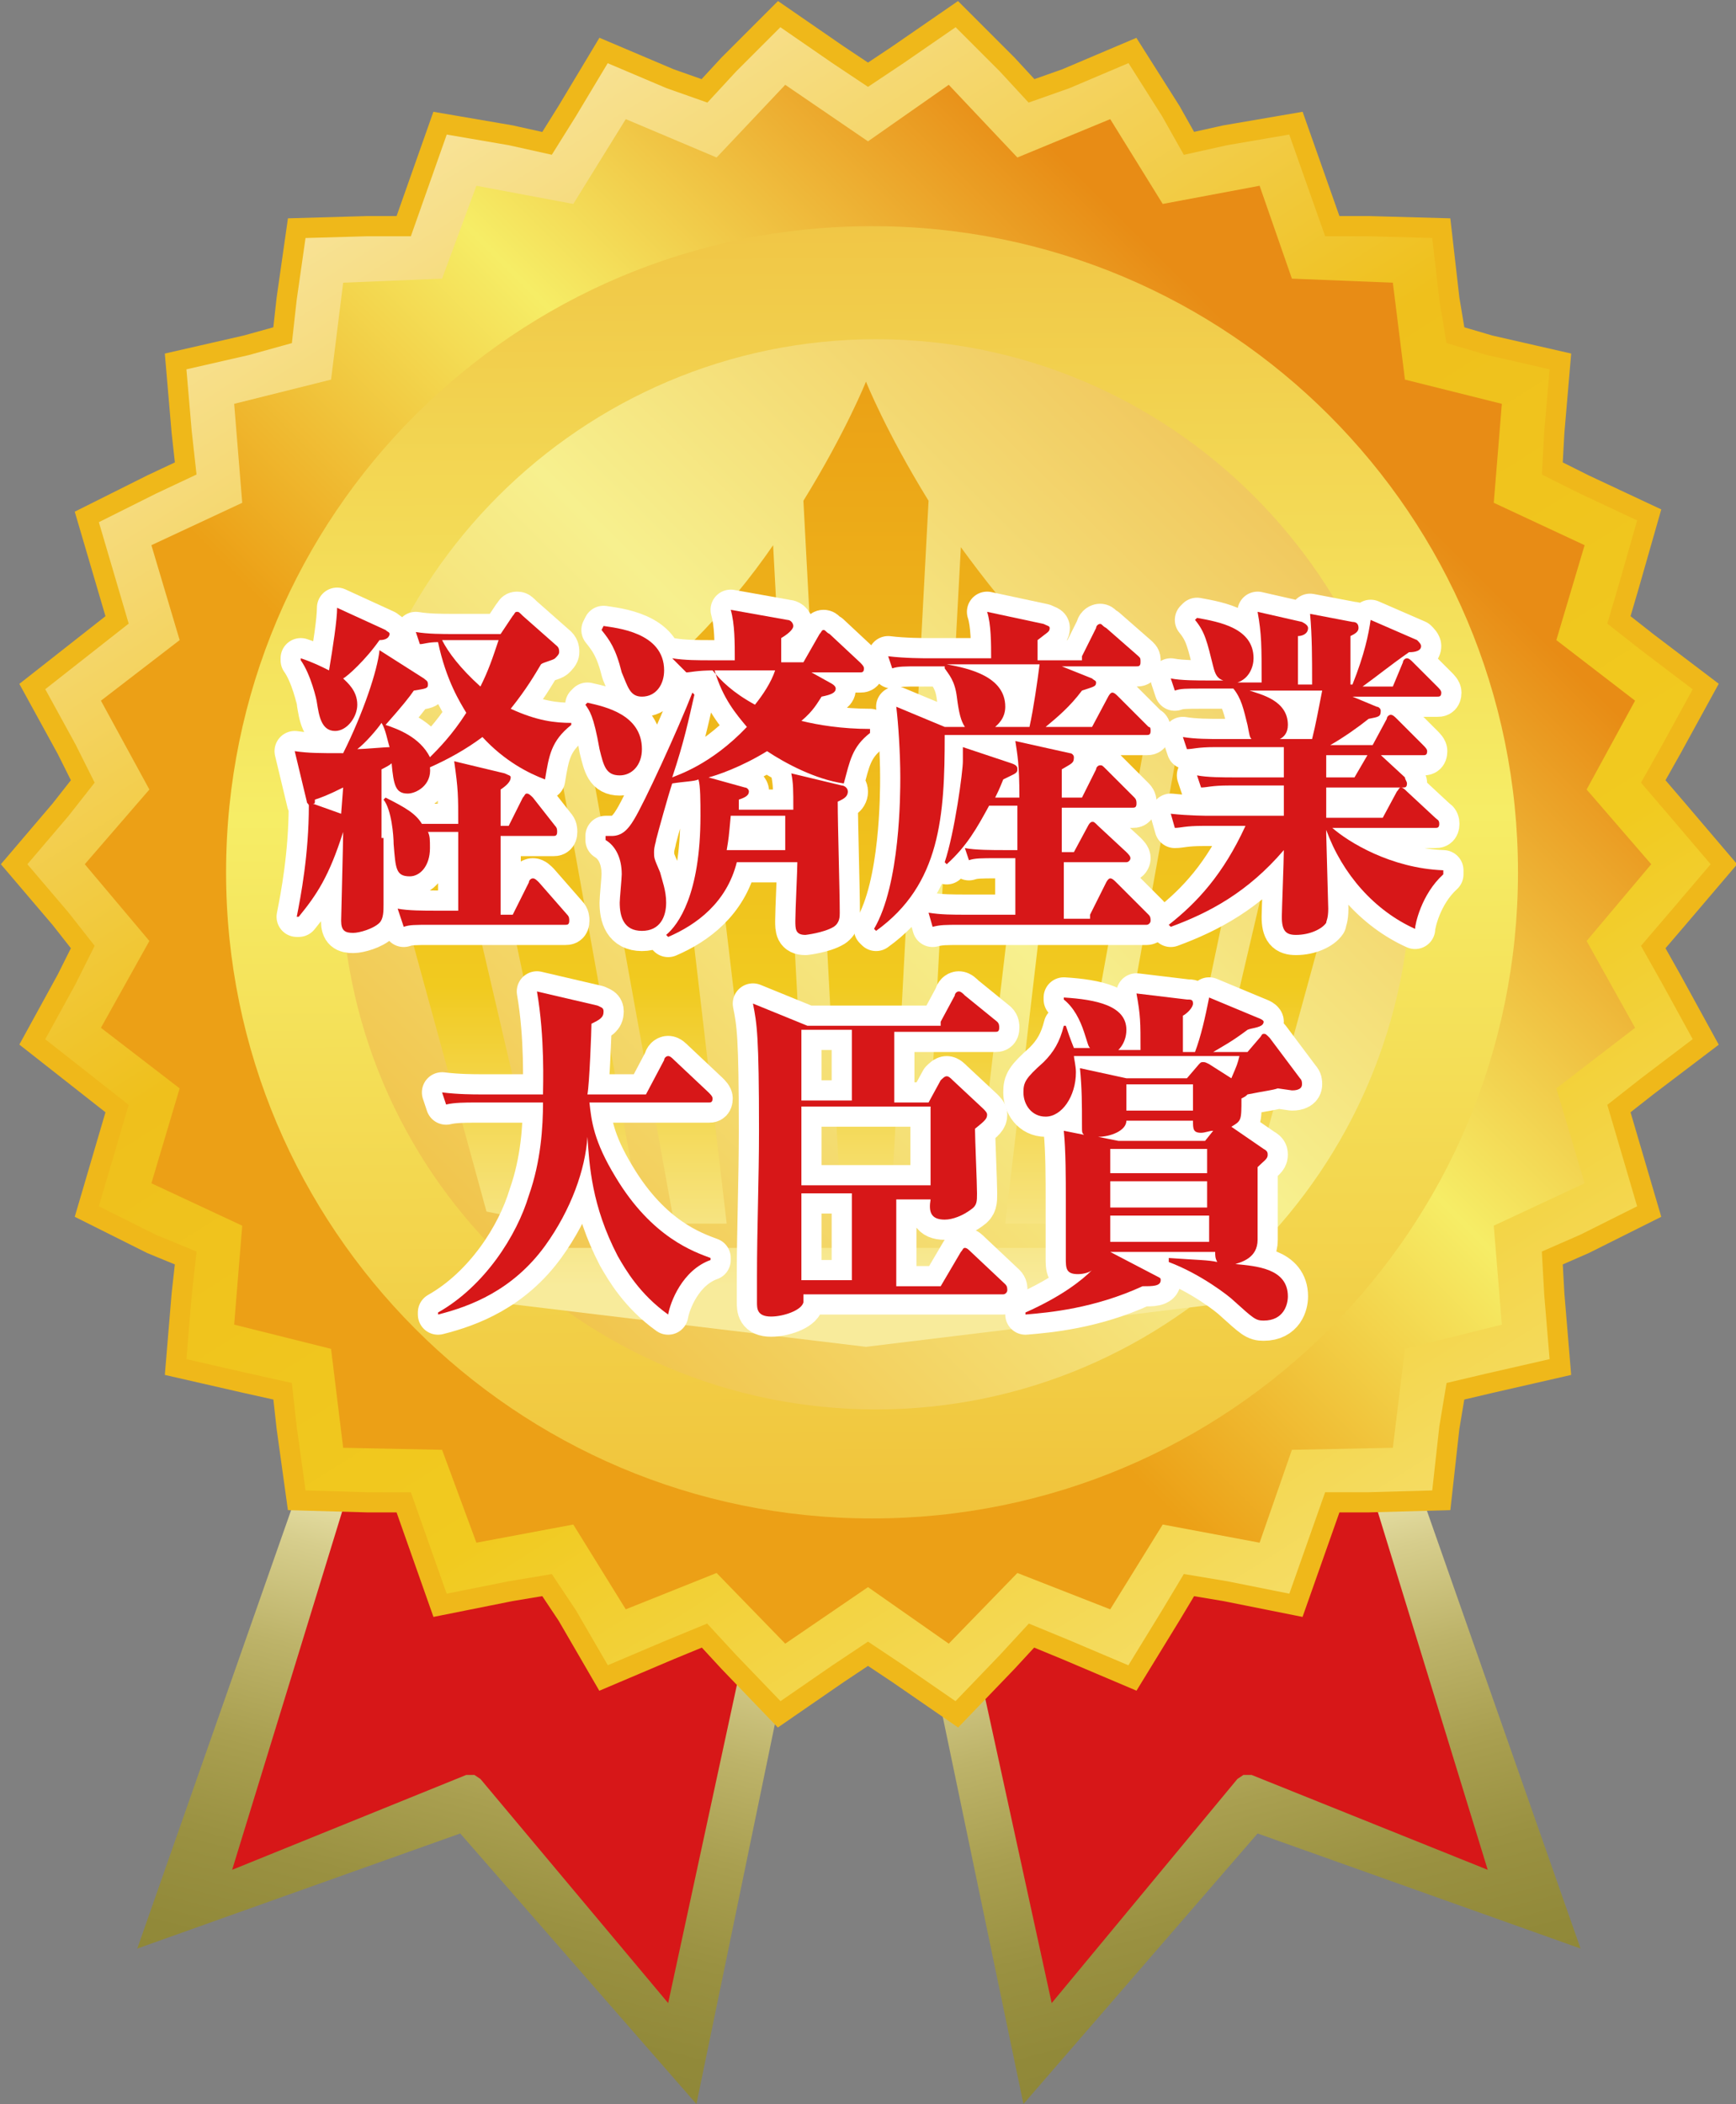 <?xml version="1.0" encoding="utf-8"?>
<!-- Generator: Adobe Illustrator 27.9.1, SVG Export Plug-In . SVG Version: 6.00 Build 0)  -->
<svg version="1.1" id="レイヤー_1" xmlns="http://www.w3.org/2000/svg" xmlns:xlink="http://www.w3.org/1999/xlink" x="0px"
	 y="0px" viewBox="0 0 86 104.2" style="enable-background:new 0 0 86 104.2;" xml:space="preserve">
<rect x="0" y="0" width="86" height="104.2" fill="#808080" stroke="none"/>
<style type="text/css">
	.st0{fill:url(#SVGID_1_);}
	.st1{fill:url(#SVGID_00000059303800343898179820000008665517252800395685_);}
	.st2{fill:url(#SVGID_00000093878873605063792240000001868074271569937551_);}
	.st3{fill:url(#SVGID_00000120528594156992945660000011105018165205825704_);}
	.st4{fill:url(#SVGID_00000098223053435462401050000007002690451166688140_);stroke:#EFB81A;stroke-miterlimit:10;}
	.st5{fill:url(#SVGID_00000009590774122923951770000017155811658053678753_);}
	.st6{fill:url(#SVGID_00000021082309371496472740000004193424614569731983_);}
	.st7{fill:url(#SVGID_00000003784973311318330100000004973488890075367815_);}
	.st8{fill:url(#SVGID_00000004522544862339520040000014402441053367692214_);}
	.st9{fill:none;stroke:#FFFFFF;stroke-width:2;stroke-linecap:round;stroke-linejoin:round;}
	.st10{fill:#FFFFFF;}
	.st11{fill:#D71718;}
</style>
<linearGradient id="SVGID_1_" gradientUnits="userSpaceOnUse" x1="-377.767" y1="641.768" x2="-376.57" y2="641.768" gradientTransform="matrix(-17.676 67.669 67.669 17.676 -50067.539 14253.216)">
	<stop  offset="0.487" style="stop-color:#FBF6C4"/>
	<stop  offset="0.494" style="stop-color:#F7F2BE"/>
	<stop  offset="0.556" style="stop-color:#D7CE8D"/>
	<stop  offset="0.617" style="stop-color:#BDB369"/>
	<stop  offset="0.678" style="stop-color:#A99F50"/>
	<stop  offset="0.738" style="stop-color:#9A9141"/>
	<stop  offset="0.796" style="stop-color:#918939"/>
	<stop  offset="0.851" style="stop-color:#8E8637"/>
</linearGradient>
<polygon class="st0" points="34.5,104.2 22.8,90.8 6.8,96.5 25.3,43.8 45.8,49.5 "/>
<linearGradient id="SVGID_00000081608097968524919790000012416765577727815070_" gradientUnits="userSpaceOnUse" x1="-379.438" y1="652.811" x2="-378.345" y2="652.811" gradientTransform="matrix(19.053 -56.924 -56.924 -19.053 44411.027 -9062.318)">
	<stop  offset="0.377" style="stop-color:#D71718"/>
	<stop  offset="0.409" style="stop-color:#CC1819"/>
	<stop  offset="0.531" style="stop-color:#A3171A"/>
	<stop  offset="0.653" style="stop-color:#841317"/>
	<stop  offset="0.773" style="stop-color:#6E1014"/>
	<stop  offset="0.89" style="stop-color:#610E12"/>
	<stop  offset="1" style="stop-color:#5D0D11"/>
</linearGradient>
<polygon style="fill:url(#SVGID_00000081608097968524919790000012416765577727815070_);" points="11.5,92.6 25.2,48 43.3,52 
	33.1,99.2 23.8,88.1 23.5,87.9 23.1,87.9 "/>
<linearGradient id="SVGID_00000132810591805933290000000009318980487819153849_" gradientUnits="userSpaceOnUse" x1="-377.477" y1="640.657" x2="-376.28" y2="640.657" gradientTransform="matrix(17.676 67.669 -67.669 17.676 50072.398 14253.216)">
	<stop  offset="0.487" style="stop-color:#FBF6C4"/>
	<stop  offset="0.494" style="stop-color:#F7F2BE"/>
	<stop  offset="0.556" style="stop-color:#D7CE8D"/>
	<stop  offset="0.617" style="stop-color:#BDB369"/>
	<stop  offset="0.678" style="stop-color:#A99F50"/>
	<stop  offset="0.738" style="stop-color:#9A9141"/>
	<stop  offset="0.796" style="stop-color:#918939"/>
	<stop  offset="0.851" style="stop-color:#8E8637"/>
</linearGradient>
<polygon style="fill:url(#SVGID_00000132810591805933290000000009318980487819153849_);" points="50.7,104.2 62.3,90.8 78.3,96.5 
	59.8,43.8 39.3,49.5 "/>
<linearGradient id="SVGID_00000159452495762667849740000006028586203897691802_" gradientUnits="userSpaceOnUse" x1="-379.863" y1="654.079" x2="-378.769" y2="654.079" gradientTransform="matrix(-19.053 -56.924 56.924 -19.053 -44406.164 -9062.318)">
	<stop  offset="0.377" style="stop-color:#D71718"/>
	<stop  offset="0.409" style="stop-color:#CC1819"/>
	<stop  offset="0.531" style="stop-color:#A3171A"/>
	<stop  offset="0.653" style="stop-color:#841317"/>
	<stop  offset="0.773" style="stop-color:#6E1014"/>
	<stop  offset="0.89" style="stop-color:#610E12"/>
	<stop  offset="1" style="stop-color:#5D0D11"/>
</linearGradient>
<polygon style="fill:url(#SVGID_00000159452495762667849740000006028586203897691802_);" points="73.7,92.6 60,48 41.8,52 
	52.1,99.2 61.3,88.1 61.6,87.9 62,87.9 "/>
<linearGradient id="SVGID_00000091009095985314956950000005861275199572957571_" gradientUnits="userSpaceOnUse" x1="-380.735" y1="644.123" x2="-379.343" y2="644.123" gradientTransform="matrix(52.25 85.092 85.092 -52.25 -34909.457 66037.156)">
	<stop  offset="6.699517e-02" style="stop-color:#FDF6DC"/>
	<stop  offset="0.432" style="stop-color:#EFC01C"/>
	<stop  offset="0.626" style="stop-color:#F1CA1F"/>
	<stop  offset="0.937" style="stop-color:#F8EB9B"/>
</linearGradient>
<polygon style="fill:url(#SVGID_00000091009095985314956950000005861275199572957571_);stroke:#EFB81A;stroke-miterlimit:10;" points="
	47.4,84.9 44.5,82.9 43,81.9 41.5,82.9 38.6,84.9 36.1,82.3 34.9,81 33.2,81.7 29.9,83.1 28.1,80 27.1,78.5 25.3,78.8 21.8,79.5 
	20.6,76.1 20,74.4 18.2,74.4 14.7,74.3 14.2,70.7 14,68.9 12.2,68.5 8.7,67.7 9,64.1 9.2,62.3 7.5,61.6 4.3,60 5.3,56.6 5.8,54.9 
	4.4,53.8 1.6,51.6 3.3,48.5 4.1,46.9 3,45.5 0.7,42.8 3,40.1 4.1,38.7 3.3,37.1 1.6,34 4.4,31.8 5.8,30.7 5.3,29 4.3,25.6 7.5,24 
	9.2,23.2 9,21.4 8.7,17.9 12.2,17.1 14,16.6 14.2,14.8 14.7,11.3 18.2,11.2 20,11.2 20.6,9.5 21.8,6.1 25.3,6.7 27.1,7.1 28.1,5.5 
	29.9,2.5 33.2,3.9 34.9,4.5 36.1,3.2 38.6,0.7 41.5,2.7 43,3.7 44.5,2.7 47.4,0.7 49.9,3.2 51.1,4.5 52.8,3.9 56.1,2.5 58,5.5 
	58.9,7.1 60.7,6.7 64.2,6.1 65.4,9.5 66,11.2 67.8,11.2 71.4,11.3 71.8,14.8 72.1,16.6 73.8,17.1 77.3,17.9 77,21.4 76.9,23.2 
	78.5,24 81.7,25.5 80.7,29 80.2,30.7 81.6,31.8 84.5,34 82.8,37.1 81.9,38.7 83.1,40.1 85.4,42.8 83.1,45.5 81.9,46.9 82.8,48.5 
	84.5,51.6 81.6,53.8 80.2,54.9 80.7,56.6 81.7,60 78.5,61.6 76.9,62.3 77,64.1 77.3,67.7 73.8,68.5 72.1,68.9 71.8,70.7 71.4,74.3 
	67.8,74.4 66,74.4 65.4,76.1 64.2,79.5 60.7,78.8 58.9,78.5 58,80 56.1,83.1 52.8,81.7 51.1,81 49.9,82.3 "/>
<linearGradient id="SVGID_00000073708481345237228280000016123485684998279329_" gradientUnits="userSpaceOnUse" x1="34.466" y1="51.337" x2="65.309" y2="20.493">
	<stop  offset="6.577064e-08" style="stop-color:#ECA016"/>
	<stop  offset="0.467" style="stop-color:#F6ED66"/>
	<stop  offset="1" style="stop-color:#E88C15"/>
</linearGradient>
<polygon style="fill:url(#SVGID_00000073708481345237228280000016123485684998279329_);" points="81.8,42.8 78.6,46.6 81,50.9 
	77.1,53.9 78.5,58.6 74,60.7 74.4,65.6 69.6,66.8 69,71.7 64,71.8 62.4,76.4 57.6,75.5 55,79.7 50.4,77.9 47,81.4 43,78.6 
	38.9,81.4 35.5,77.9 31,79.7 28.4,75.5 23.6,76.4 21.9,71.8 17,71.7 16.4,66.8 11.6,65.6 12,60.7 7.5,58.6 8.9,53.9 5,50.9 
	7.4,46.6 4.2,42.8 7.4,39.1 5,34.7 8.9,31.7 7.5,27 12,24.9 11.6,20 16.4,18.8 17,14 21.9,13.8 23.6,9.2 28.4,10.1 31,5.9 35.5,7.8 
	38.9,4.2 43,7 47,4.2 50.4,7.8 55,5.9 57.6,10.1 62.4,9.2 64,13.8 69,14 69.6,18.8 74.4,20 74,24.9 78.5,27 77.1,31.7 81,34.7 
	78.6,39.1 "/>
<linearGradient id="SVGID_00000131338205749983588940000001012730855571515780_" gradientUnits="userSpaceOnUse" x1="-379.731" y1="643.833" x2="-380.897" y2="644.621" gradientTransform="matrix(55.219 81.781 81.781 -55.219 -31641.316 66711.758)">
	<stop  offset="6.577064e-08" style="stop-color:#ECA016"/>
	<stop  offset="0.467" style="stop-color:#F6ED66"/>
	<stop  offset="1" style="stop-color:#E88C15"/>
</linearGradient>
<path style="fill:url(#SVGID_00000131338205749983588940000001012730855571515780_);" d="M11.2,43.2c0-17.7,14.3-32,32-32
	c17.7,0,32,14.3,32,32c0,17.7-14.3,32-32,32C25.5,75.2,11.2,60.8,11.2,43.2z"/>
<linearGradient id="SVGID_00000045613208909431673230000000718880348997447338_" gradientUnits="userSpaceOnUse" x1="-380.149" y1="643.675" x2="-380.371" y2="644.821" gradientTransform="matrix(55.219 81.781 81.781 -55.219 -31641.316 66711.758)">
	<stop  offset="6.577064e-08" style="stop-color:#ECA016"/>
	<stop  offset="0.467" style="stop-color:#F7F08E"/>
	<stop  offset="1" style="stop-color:#E88C15"/>
</linearGradient>
<path style="fill:url(#SVGID_00000045613208909431673230000000718880348997447338_);" d="M16.9,43.3c0-14.6,11.9-26.5,26.5-26.5
	c14.6,0,26.5,11.9,26.5,26.5c0,14.6-11.9,26.5-26.5,26.5C28.8,69.8,16.9,58,16.9,43.3z"/>
<linearGradient id="SVGID_00000078728085102339283910000000494114094221647510_" gradientUnits="userSpaceOnUse" x1="42.928" y1="18.889" x2="42.928" y2="66.684">
	<stop  offset="0" style="stop-color:#EBA116"/>
	<stop  offset="0.626" style="stop-color:#F1CA1F"/>
	<stop  offset="0.937" style="stop-color:#F8EB9B"/>
</linearGradient>
<path style="fill:url(#SVGID_00000078728085102339283910000000494114094221647510_);" d="M48.2,60.6l3.4-28.7
	c-1.6-1.6-2.9-3.3-4-4.8l-1.8,33.5H48.2z M42.9,60.6h1.2L46,24.8c-2.1-3.4-3.1-5.9-3.1-5.9s-1,2.5-3.1,5.9l1.9,35.8H42.9z
	 M52.4,60.6l4.4-24.3c-1.4-0.9-2.6-2-3.8-3l-3.2,27.3H52.4z M57.4,60.6l4.5-21.4c-1.3-0.6-2.5-1.2-3.6-1.9l-4.2,23.3H57.4z
	 M27.1,60.6L22.3,40c0,0-1.5-0.4-4.2-1.9l6,21.9L27.1,60.6z M40.1,60.6L38.3,27c-1.1,1.6-2.4,3.2-4,4.8l3.4,28.7H40.1z M61.7,60
	l6-21.9c-2.7,1.5-4.2,1.9-4.2,1.9l-4.8,20.5L61.7,60z M31.8,60.6l-4.2-23.3c-1.1,0.7-2.4,1.3-3.6,1.9l4.5,21.4H31.8z M36,60.6
	l-3.2-27.3c-1.2,1.1-2.4,2.1-3.8,3l4.4,24.3H36z M24.6,64.5l18.3,2.2L61,64.5l0.7-2.7H24.1L24.6,64.5z"/>
<g>
	<g>
		<path class="st9" d="M19,41.5c0,0.5,0,2.8,0,3.3c0,0.3,0,0.7-0.2,0.9c-0.3,0.3-1,0.5-1.3,0.5c-0.4,0-0.6-0.1-0.6-0.6
			c0-0.2,0.1-3.9,0.1-4.4c-0.7,2.2-1.3,3.1-2.2,4.2l-0.1,0c0.2-1,0.6-3.1,0.6-5.5c0-0.1-0.1-0.1-0.1-0.2l-0.6-2.5
			c0.7,0.1,1.2,0.1,2.4,0.1c1-2,1.7-4.1,1.8-5.1l2.2,1.4c0.1,0.1,0.2,0.1,0.2,0.3c0,0.2-0.1,0.2-0.7,0.3c-0.2,0.3-0.6,0.8-1.4,1.7
			c0.6,0.2,1.7,0.6,2.2,1.6c0.4-0.4,1.1-1.1,1.8-2.2c-0.3-0.5-1-1.6-1.4-3.5c-0.5,0-0.7,0.1-0.9,0.1l-0.2-0.6
			c0.6,0.1,1.3,0.1,1.9,0.1h2.3l0.6-0.9c0.1-0.1,0.1-0.2,0.2-0.2s0.1,0,0.3,0.2l1.7,1.5c0.1,0.1,0.1,0.2,0.1,0.3
			c0,0.1-0.1,0.2-0.2,0.3c-0.1,0.1-0.6,0.2-0.7,0.3c-0.3,0.5-0.7,1.2-1.5,2.2c1.3,0.6,2.2,0.7,3,0.7v0.1c-1,0.8-1.1,1.5-1.3,2.7
			c-0.8-0.3-2-0.9-3.1-2.1c-0.8,0.6-1.7,1.1-2.6,1.5c0.1,0.9-0.7,1.3-1.1,1.3c-0.6,0-0.7-0.4-0.8-1.5c-0.1,0.1-0.3,0.2-0.5,0.3V41.5
			z M14.9,32.6c0.6,0.2,1,0.4,1.4,0.6c0.2-1.2,0.4-2.5,0.4-3.1l2.4,1.1c0.1,0.1,0.2,0.1,0.2,0.2c0,0,0,0.3-0.5,0.3
			c-0.7,1-1.6,1.8-1.8,1.9c0.2,0.2,0.7,0.6,0.7,1.3c0,0.6-0.5,1.3-1.1,1.3c-0.7,0-0.8-0.8-0.9-1.4c0-0.1-0.3-1.4-0.8-2.1L14.9,32.6z
			 M17,39c-0.8,0.4-1.1,0.5-1.4,0.6c0,0.2,0,0.2-0.1,0.2l1.4,0.5L17,39z M17.7,37.1c0.3,0,1.4-0.1,1.6-0.1c-0.1-0.3-0.2-0.9-0.4-1.2
			C18.7,36.1,18.1,36.8,17.7,37.1z M22.7,41.2h-0.8c-0.2,0-0.5,0-0.7,0c0.1,0.2,0.1,0.4,0.1,0.8c0,0.9-0.5,1.4-1,1.4
			c-0.7,0-0.7-0.4-0.8-1.6c0-0.4-0.1-1.7-0.5-2.2l0.1-0.1c1,0.5,1.5,0.8,1.8,1.3c0.2,0,0.9,0,1.2,0h0.6c0-1.4,0-1.7-0.2-3.1l2.5,0.6
			c0.2,0.1,0.3,0.1,0.3,0.2c0,0.2-0.2,0.4-0.5,0.6v1.8h0.4l0.7-1.4c0.1-0.1,0.1-0.2,0.2-0.2c0.1,0,0.2,0.1,0.3,0.2l1.1,1.4
			c0.1,0.1,0.1,0.2,0.1,0.3c0,0.2-0.1,0.2-0.2,0.2h-2.6v3.9h0.6l0.8-1.6c0-0.1,0.1-0.2,0.2-0.2s0.2,0.1,0.3,0.2l1.4,1.6
			c0.1,0.1,0.1,0.2,0.1,0.3c0,0.2-0.1,0.2-0.2,0.2h-6.6c-0.9,0-1.1,0-1.4,0.1L19.7,45c0.5,0.1,1.3,0.1,1.9,0.1h1.1V41.2z M21.9,31.7
			c0.3,0.6,0.9,1.4,1.9,2.3c0.4-0.8,0.6-1.4,0.9-2.3H21.9z"/>
		<path class="st9" d="M29.1,34.8c0.9,0.2,2.7,0.6,2.7,2.3c0,0.8-0.5,1.3-1.1,1.3c-0.7,0-0.8-0.5-1-1.3c-0.3-1.7-0.5-1.9-0.7-2.2
			L29.1,34.8z M33.3,32.6c0.6,0.1,1.3,0.1,1.9,0.1h1.2c0-0.9,0-1.8-0.2-2.5l2.8,0.5c0.2,0,0.3,0.2,0.3,0.3c0,0.1-0.1,0.3-0.6,0.6
			v1.2h1.1l0.8-1.4c0.1-0.1,0.1-0.2,0.2-0.2c0.1,0,0.1,0.1,0.3,0.2l1.5,1.4c0.1,0.1,0.2,0.2,0.2,0.3c0,0.2-0.1,0.2-0.2,0.2h-2.4
			l0.9,0.5c0.2,0.1,0.3,0.2,0.3,0.3c0,0.2-0.2,0.3-0.7,0.4c-0.2,0.3-0.4,0.7-1,1.2c0.8,0.2,2,0.4,3.4,0.4v0.2
			c-0.9,0.7-1,1.4-1.3,2.5c-1.4-0.2-2.9-1-3.8-1.6c-1.3,0.8-2.5,1.2-2.9,1.3l1.8,0.5c0.1,0,0.2,0.1,0.2,0.2c0,0.2-0.2,0.3-0.5,0.4
			l0,0.5h2.7c0-1,0-1.3-0.1-1.8l2.5,0.6c0.1,0,0.3,0.1,0.3,0.3c0,0.3-0.3,0.4-0.5,0.5c0,1.2,0.1,4.4,0.1,5.5c0,0.2,0,0.5-0.3,0.7
			c-0.5,0.3-1.4,0.4-1.4,0.4c-0.5,0-0.5-0.3-0.5-0.7c0-0.5,0.1-2.5,0.1-2.9h-3c-0.5,2-2,3.1-3.4,3.7l-0.1-0.1c0.6-0.5,1.7-2,1.7-5.9
			c0-0.7,0-1.5-0.1-1.8c-0.2,0.1-0.7,0.1-1.3,0.2c-0.2,0.6-0.7,2.4-0.8,2.8c0,0.1-0.1,0.3-0.1,0.6c0,0.3,0,0.3,0.3,1
			c0.1,0.4,0.3,0.9,0.3,1.5c0,0.7-0.3,1.4-1.2,1.4c-0.9,0-1.1-0.7-1.1-1.4c0-0.2,0.1-1.2,0.1-1.4c0-0.8-0.3-1.4-0.8-1.7v-0.2
			c0.1,0,0.2,0,0.3,0c0.5,0,0.8-0.3,1.1-0.8c0.5-0.8,2.2-4.5,2.9-6.3l0.1,0.1c-0.3,1.3-0.5,2.3-1.1,4.1c0.2-0.1,1.9-0.6,3.7-2.5
			c-0.5-0.6-1.2-1.4-1.6-2.8c-0.9,0-1.2,0.1-1.4,0.1L33.3,32.6z M29.9,31c0.6,0.1,3,0.3,3,2.2c0,0.7-0.4,1.3-1.1,1.3
			c-0.6,0-0.7-0.5-1-1.2c-0.3-1.2-0.6-1.6-1-2.1L29.9,31z M35.3,33.2c0.4,0.5,1,1.1,2.1,1.7c0.4-0.5,0.8-1.1,1-1.7H35.3z M36.2,40.4
			c-0.1,1.1-0.1,1.1-0.2,1.7h2.9v-1.7H36.2z"/>
		<path class="st9" d="M53.6,32.5l0.7-1.4c0-0.1,0.1-0.2,0.2-0.2c0.1,0,0.1,0.1,0.3,0.2l1.6,1.4c0.1,0.1,0.1,0.1,0.1,0.3
			c0,0.2-0.1,0.2-0.2,0.2h-3.7l1.5,0.6c0.1,0.1,0.2,0.1,0.2,0.2c0,0.2-0.1,0.2-0.7,0.4C53,35,52.4,35.5,51.8,36h2.3l0.8-1.5
			c0,0,0.1-0.2,0.2-0.2c0.1,0,0.2,0.1,0.3,0.2l1.5,1.5C57,36,57,36.1,57,36.2c0,0.2-0.1,0.2-0.2,0.2h-10c0,4-0.2,7.4-3.4,9.7
			L43.3,46c1.3-2.2,1.3-6.7,1.3-7.5c0-1.2-0.1-2.7-0.2-3.5l2.4,1h1c-0.2-0.3-0.3-0.7-0.4-1.5c-0.1-0.8-0.4-1.1-0.6-1.4l0-0.1h-1.2
			c-0.8,0-1.1,0-1.4,0.1l-0.2-0.6c0.8,0.1,1.8,0.1,1.9,0.1h3.2c0-0.7,0-1.7-0.2-2.3l2.8,0.6c0.2,0.1,0.3,0.1,0.3,0.2
			c0,0.2-0.1,0.2-0.6,0.6v1H53.6z M54,45.3l0.8-1.6c0,0,0.1-0.2,0.2-0.2c0.1,0,0.2,0.1,0.3,0.2l1.6,1.6c0.1,0.1,0.1,0.2,0.1,0.3
			c0,0.1-0.1,0.2-0.2,0.2h-9.2c-0.8,0-1,0-1.4,0.1L46,45.2c0.6,0.1,1.2,0.1,1.9,0.1h2.4v-2.8h-0.9c-0.8,0-1.1,0-1.4,0.1L47.8,42
			c0.5,0.1,1.4,0.1,1.9,0.1h0.7c0-0.7,0-1.2,0-2.2h-1.4c-0.6,1.1-1.1,2-2.1,2.9l-0.1-0.1c0.5-1.5,0.9-4.5,0.9-5c0-0.1,0-0.6,0-0.7
			l2.4,0.8c0.3,0.1,0.3,0.2,0.3,0.3c0,0.2-0.1,0.2-0.7,0.5c-0.2,0.5-0.3,0.7-0.4,0.9h1.2c0-1.7-0.1-2.1-0.2-2.8l2.7,0.6
			c0.1,0,0.2,0.1,0.2,0.2c0,0.3-0.1,0.3-0.6,0.6v1.4h1l0.7-1.4c0-0.1,0.1-0.2,0.2-0.2c0.1,0,0.1,0,0.3,0.2l1.4,1.4
			c0.1,0.1,0.1,0.2,0.1,0.3c0,0.2-0.1,0.2-0.2,0.2h-3.5v2.2h0.6l0.7-1.3c0.1-0.2,0.2-0.2,0.2-0.2c0.1,0,0.1,0,0.3,0.2l1.4,1.3
			c0.1,0.1,0.2,0.2,0.2,0.3c0,0.1-0.1,0.2-0.2,0.2h-3.1v2.8H54z M46.9,32.9c1.1,0.2,2.9,0.6,2.9,2.1c0,0.6-0.4,0.9-0.5,1H51
			c0.2-0.9,0.4-2.3,0.5-3.1H46.9z"/>
		<path class="st9" d="M65.7,37c0,0.2,0,1.2,0,1.5h1.4l0.7-1.2c0.1-0.1,0.1-0.2,0.2-0.2c0.1,0,0.1,0.1,0.3,0.2l1.3,1.2
			c0,0.1,0.1,0.2,0.1,0.3c0,0.2-0.1,0.2-0.2,0.2h-3.8v1.5h2.8l0.7-1.3c0.1-0.1,0.1-0.2,0.2-0.2c0.1,0,0.2,0.1,0.3,0.2l1.4,1.3
			c0.1,0.1,0.2,0.1,0.2,0.3c0,0.2-0.1,0.2-0.2,0.2H66c0.8,0.7,2.9,2,5.5,2.1l0,0.2c-1.1,1-1.4,2.5-1.4,2.7c-2-0.9-3.6-2.7-4.4-4.9
			v0.2c0,0.1,0.1,3.6,0.1,3.7c0,0.5-0.1,0.6-0.1,0.7c-0.2,0.3-0.8,0.6-1.5,0.6c-0.5,0-0.7-0.2-0.7-0.9c0-0.3,0.1-2.8,0.1-3.3
			c-1.8,2.1-3.7,3.1-5.6,3.8l-0.1-0.1c1.4-1.1,2.7-2.5,3.8-4.9h-2.1c-0.9,0-1.1,0.1-1.4,0.1L58,40.3c0.9,0.1,1.8,0.1,1.9,0.1h3.7
			v-1.5h-2.7c-0.9,0-1.1,0.1-1.4,0.1l-0.2-0.6c0.5,0.1,1.3,0.1,1.9,0.1h2.4V37h-3.4c-0.9,0-1.1,0.1-1.4,0.1l-0.2-0.6
			c0.6,0.1,1.3,0.1,1.9,0.1H62c-0.1-0.1-0.1-0.2-0.2-0.7c-0.2-0.8-0.3-1.3-0.7-1.8h-1.5c-0.9,0-1.1,0-1.4,0.1L58,33.6
			c0.5,0.1,1.3,0.1,1.9,0.1h0.7c-0.3-0.1-0.4-0.3-0.5-0.7c-0.3-1.2-0.4-1.7-0.9-2.3l0.1-0.1c1.1,0.2,2.8,0.5,2.8,2
			c0,0.4-0.2,1-0.8,1.2h1.2c0-1.8,0-2.4-0.2-3.5l2.2,0.5c0.2,0.1,0.3,0.2,0.3,0.3c0,0.3-0.3,0.4-0.5,0.4v2.4h0.7v-0.1
			c0-1.2,0-2.3-0.1-3.4l2.1,0.4c0.2,0,0.3,0.1,0.3,0.3c0,0.2-0.2,0.3-0.4,0.4v2.4h0.1c0.6-1.5,0.8-2.5,0.9-3.2l2.3,1
			c0.1,0.1,0.2,0.2,0.2,0.3c0,0.3-0.5,0.3-0.6,0.3c-1,0.7-1.6,1.2-2.3,1.7h1.5l0.5-1.2c0-0.1,0.1-0.2,0.2-0.2c0.1,0,0.2,0.1,0.3,0.2
			l1.2,1.2c0.1,0.1,0.2,0.2,0.2,0.3c0,0.2-0.1,0.2-0.2,0.2H67l1.2,0.5c0.1,0,0.2,0.1,0.2,0.2c0,0.3-0.1,0.3-0.6,0.4
			c-0.5,0.4-1.2,0.9-1.9,1.3H68l0.7-1.3c0-0.1,0.1-0.2,0.2-0.2c0.1,0,0.2,0.1,0.3,0.2l1.3,1.3c0.1,0.1,0.2,0.2,0.2,0.3
			c0,0.2-0.1,0.2-0.2,0.2H65.7z M61.9,34.2c0.6,0.2,1.9,0.5,1.9,1.7c0,0.4-0.2,0.6-0.4,0.7h1.6c0.2-0.8,0.3-1.4,0.5-2.4H61.9z"/>
		<path class="st9" d="M23.5,54.6c-0.4,0-1,0-1.4,0.1l-0.2-0.6c0.8,0.1,1.6,0.1,1.9,0.1h3.1c0-0.4,0.1-2.8-0.3-5.1l3,0.7
			c0.2,0.1,0.3,0.1,0.3,0.3c0,0.3-0.2,0.4-0.6,0.6c0,0.3-0.1,3-0.2,3.5h2.9l0.9-1.7c0-0.1,0.1-0.2,0.2-0.2c0.1,0,0.2,0.1,0.3,0.2
			l1.7,1.6c0.1,0.1,0.2,0.2,0.2,0.3c0,0.2-0.1,0.2-0.2,0.2h-5.9c0.1,0.9,0.2,1.9,1.3,3.7c1.8,3,3.9,3.7,4.7,4v0.1
			c-1.4,0.5-2,2.1-2.1,2.7c-1.4-1-2.1-2.2-2.5-2.9c-1.3-2.5-1.4-4.5-1.5-5.9c-0.1,1.6-0.8,3.6-2.1,5.4c-1.6,2.2-3.7,3-5.3,3.4
			L21.7,65c2.3-1.3,3.9-3.8,4.5-5.8c0.6-1.7,0.7-3.4,0.7-4.6H23.5z"/>
		<path class="st9" d="M46.6,50.6l0.7-1.3c0-0.1,0.1-0.2,0.2-0.2c0.1,0,0.2,0.1,0.3,0.2l1.6,1.3c0.1,0.1,0.1,0.2,0.1,0.3
			c0,0.2-0.1,0.2-0.2,0.2h-5v3.5H46l0.6-1.1c0.1-0.1,0.2-0.2,0.3-0.2c0.1,0,0.2,0.1,0.3,0.2l1.5,1.4c0.1,0.1,0.2,0.2,0.2,0.3
			c0,0.2-0.1,0.3-0.6,0.7c0,0.5,0.1,2.7,0.1,3.2c0,0.4,0,0.6-0.3,0.8c-0.4,0.3-0.9,0.5-1.3,0.5c-0.7,0-0.8-0.4-0.7-1h-1.7v4.3h2.2
			l1-1.7c0.1-0.1,0.1-0.2,0.2-0.2s0.2,0.1,0.3,0.2l1.7,1.6c0.1,0.1,0.1,0.2,0.1,0.3c0,0.1-0.1,0.2-0.2,0.2h-9.9c0,0.2,0,0.3,0,0.4
			c-0.1,0.4-1,0.7-1.6,0.7c-0.7,0-0.7-0.4-0.7-0.7c0-0.2,0-1.1,0-1.3c0-2.4,0.1-4.8,0.1-7.2c0-4.7-0.1-5.3-0.3-6.3l2.7,1.1H46.6z
			 M39.7,51v3.5h2.5V51H39.7z M39.7,54.8v3.9h6.4v-3.9H39.7z M39.7,59.1v4.3h2.5v-4.3H39.7z"/>
		<path class="st9" d="M53.2,52.3c0,0.1,0.1,0.5,0.1,0.8c0,1.2-0.7,2.2-1.5,2.2c-0.7,0-1.1-0.6-1.1-1.2c0-0.5,0.1-0.7,1-1.5
			c0.5-0.5,0.8-1,1-1.8h0.1c0.1,0.3,0.2,0.6,0.4,1.1h0.8c-0.1-0.1-0.1-0.2-0.3-0.8c-0.2-0.6-0.5-1.2-1-1.6l0-0.1
			c1.6,0.1,3.1,0.4,3.1,1.6c0,0.1,0,0.6-0.4,1h1.1c0-1.4,0-1.7-0.2-2.8l2.5,0.3c0.2,0,0.3,0,0.3,0.2c0,0.2-0.3,0.5-0.5,0.6v1.8h0.6
			c0.3-0.8,0.5-1.7,0.7-2.7l2.4,1c0,0,0.3,0.1,0.3,0.2c0,0.3-0.6,0.3-0.8,0.4c-0.8,0.6-1.2,0.8-1.7,1.1h1.7l0.6-0.7
			c0.1-0.1,0.1-0.2,0.2-0.2c0.1,0,0.1,0,0.3,0.2l1.5,2c0.1,0.1,0.1,0.2,0.1,0.3c0,0.3-0.4,0.3-0.5,0.3c0,0-0.7-0.1-0.7-0.1
			c-0.3,0.1-0.5,0.1-1.5,0.3c-0.1,0.1-0.1,0.1-0.3,0.2c0,1.1,0,1.1-0.5,1.4l0,0l1.6,1.1c0.2,0.1,0.2,0.2,0.2,0.3
			c0,0.2-0.2,0.3-0.5,0.6c0,0.6,0,3.1,0,3.6c0,0.9-0.8,1.1-1.1,1.2c1,0.1,2.6,0.2,2.6,1.6c0,0.4-0.2,1.2-1.2,1.2
			c-0.4,0-0.5-0.1-1.5-1c-0.2-0.2-1.6-1.3-3.2-1.9l0-0.2c1.4,0.1,2,0.1,2.4,0.2c-0.1-0.2-0.1-0.3-0.1-0.5H55v0l2.3,1.2
			c0.2,0.1,0.2,0.1,0.2,0.2c0,0.3-0.4,0.3-0.9,0.3c-2.4,1.1-4.6,1.3-5.8,1.4l0-0.1c1.8-0.8,2.8-1.6,3.3-2.1
			c-0.1,0.1-0.4,0.2-0.7,0.2c-0.6,0-0.6-0.3-0.6-0.8c0-0.5,0-2.4,0-2.9c0-1,0-2.4-0.1-3.4l1,0.2c-0.1-0.1-0.1-0.1-0.1-0.5
			c0-1,0-1.8-0.1-2.8l2.3,0.5h3l0.6-0.7c0.1-0.1,0.1-0.1,0.2-0.1c0.1,0,0.1,0,0.3,0.1l1.1,0.7c0.3-0.7,0.3-0.7,0.4-1.1H53.2z
			 M55.8,55.5c0,0.5-0.8,0.8-1.4,0.8l1,0.2h4.3l0.4-0.5c-0.2,0-0.4,0.1-0.6,0.1c-0.4,0-0.4-0.2-0.4-0.6H55.8z M59.9,56.9H55v1.2h4.8
			V56.9z M59.9,58.5H55v1.3h4.8V58.5z M59.9,61.5v-1.3H55v1.3H59.9z M55.8,53.8V55h3.3v-1.3H55.8z"/>
	</g>
	<g>
		<path class="st10" d="M19,41.5c0,0.5,0,2.8,0,3.3c0,0.3,0,0.7-0.2,0.9c-0.3,0.3-1,0.5-1.3,0.5c-0.4,0-0.6-0.1-0.6-0.6
			c0-0.2,0.1-3.9,0.1-4.4c-0.7,2.2-1.3,3.1-2.2,4.2l-0.1,0c0.2-1,0.6-3.1,0.6-5.5c0-0.1-0.1-0.1-0.1-0.2l-0.6-2.5
			c0.7,0.1,1.2,0.1,2.4,0.1c1-2,1.7-4.1,1.8-5.1l2.2,1.4c0.1,0.1,0.2,0.1,0.2,0.3c0,0.2-0.1,0.2-0.7,0.3c-0.2,0.3-0.6,0.8-1.4,1.7
			c0.6,0.2,1.7,0.6,2.2,1.6c0.4-0.4,1.1-1.1,1.8-2.2c-0.3-0.5-1-1.6-1.4-3.5c-0.5,0-0.7,0.1-0.9,0.1l-0.2-0.6
			c0.6,0.1,1.3,0.1,1.9,0.1h2.3l0.6-0.9c0.1-0.1,0.1-0.2,0.2-0.2s0.1,0,0.3,0.2l1.7,1.5c0.1,0.1,0.1,0.2,0.1,0.3
			c0,0.1-0.1,0.2-0.2,0.3c-0.1,0.1-0.6,0.2-0.7,0.3c-0.3,0.5-0.7,1.2-1.5,2.2c1.3,0.6,2.2,0.7,3,0.7v0.1c-1,0.8-1.1,1.5-1.3,2.7
			c-0.8-0.3-2-0.9-3.1-2.1c-0.8,0.6-1.7,1.1-2.6,1.5c0.1,0.9-0.7,1.3-1.1,1.3c-0.6,0-0.7-0.4-0.8-1.5c-0.1,0.1-0.3,0.2-0.5,0.3V41.5
			z M14.9,32.6c0.6,0.2,1,0.4,1.4,0.6c0.2-1.2,0.4-2.5,0.4-3.1l2.4,1.1c0.1,0.1,0.2,0.1,0.2,0.2c0,0,0,0.3-0.5,0.3
			c-0.7,1-1.6,1.8-1.8,1.9c0.2,0.2,0.7,0.6,0.7,1.3c0,0.6-0.5,1.3-1.1,1.3c-0.7,0-0.8-0.8-0.9-1.4c0-0.1-0.3-1.4-0.8-2.1L14.9,32.6z
			 M17,39c-0.8,0.4-1.1,0.5-1.4,0.6c0,0.2,0,0.2-0.1,0.2l1.4,0.5L17,39z M17.7,37.1c0.3,0,1.4-0.1,1.6-0.1c-0.1-0.3-0.2-0.9-0.4-1.2
			C18.7,36.1,18.1,36.8,17.7,37.1z M22.7,41.2h-0.8c-0.2,0-0.5,0-0.7,0c0.1,0.2,0.1,0.4,0.1,0.8c0,0.9-0.5,1.4-1,1.4
			c-0.7,0-0.7-0.4-0.8-1.6c0-0.4-0.1-1.7-0.5-2.2l0.1-0.1c1,0.5,1.5,0.8,1.8,1.3c0.2,0,0.9,0,1.2,0h0.6c0-1.4,0-1.7-0.2-3.1l2.5,0.6
			c0.2,0.1,0.3,0.1,0.3,0.2c0,0.2-0.2,0.4-0.5,0.6v1.8h0.4l0.7-1.4c0.1-0.1,0.1-0.2,0.2-0.2c0.1,0,0.2,0.1,0.3,0.2l1.1,1.4
			c0.1,0.1,0.1,0.2,0.1,0.3c0,0.2-0.1,0.2-0.2,0.2h-2.6v3.9h0.6l0.8-1.6c0-0.1,0.1-0.2,0.2-0.2s0.2,0.1,0.3,0.2l1.4,1.6
			c0.1,0.1,0.1,0.2,0.1,0.3c0,0.2-0.1,0.2-0.2,0.2h-6.6c-0.9,0-1.1,0-1.4,0.1L19.7,45c0.5,0.1,1.3,0.1,1.9,0.1h1.1V41.2z M21.9,31.7
			c0.3,0.6,0.9,1.4,1.9,2.3c0.4-0.8,0.6-1.4,0.9-2.3H21.9z"/>
		<path class="st10" d="M29.1,34.8c0.9,0.2,2.7,0.6,2.7,2.3c0,0.8-0.5,1.3-1.1,1.3c-0.7,0-0.8-0.5-1-1.3c-0.3-1.7-0.5-1.9-0.7-2.2
			L29.1,34.8z M33.3,32.6c0.6,0.1,1.3,0.1,1.9,0.1h1.2c0-0.9,0-1.8-0.2-2.5l2.8,0.5c0.2,0,0.3,0.2,0.3,0.3c0,0.1-0.1,0.3-0.6,0.6
			v1.2h1.1l0.8-1.4c0.1-0.1,0.1-0.2,0.2-0.2c0.1,0,0.1,0.1,0.3,0.2l1.5,1.4c0.1,0.1,0.2,0.2,0.2,0.3c0,0.2-0.1,0.2-0.2,0.2h-2.4
			l0.9,0.5c0.2,0.1,0.3,0.2,0.3,0.3c0,0.2-0.2,0.3-0.7,0.4c-0.2,0.3-0.4,0.7-1,1.2c0.8,0.2,2,0.4,3.4,0.4v0.2
			c-0.9,0.7-1,1.4-1.3,2.5c-1.4-0.2-2.9-1-3.8-1.6c-1.3,0.8-2.5,1.2-2.9,1.3l1.8,0.5c0.1,0,0.2,0.1,0.2,0.2c0,0.2-0.2,0.3-0.5,0.4
			l0,0.5h2.7c0-1,0-1.3-0.1-1.8l2.5,0.6c0.1,0,0.3,0.1,0.3,0.3c0,0.3-0.3,0.4-0.5,0.5c0,1.2,0.1,4.4,0.1,5.5c0,0.2,0,0.5-0.3,0.7
			c-0.5,0.3-1.4,0.4-1.4,0.4c-0.5,0-0.5-0.3-0.5-0.7c0-0.5,0.1-2.5,0.1-2.9h-3c-0.5,2-2,3.1-3.4,3.7l-0.1-0.1c0.6-0.5,1.7-2,1.7-5.9
			c0-0.7,0-1.5-0.1-1.8c-0.2,0.1-0.7,0.1-1.3,0.2c-0.2,0.6-0.7,2.4-0.8,2.8c0,0.1-0.1,0.3-0.1,0.6c0,0.3,0,0.3,0.3,1
			c0.1,0.4,0.3,0.9,0.3,1.5c0,0.7-0.3,1.4-1.2,1.4c-0.9,0-1.1-0.7-1.1-1.4c0-0.2,0.1-1.2,0.1-1.4c0-0.8-0.3-1.4-0.8-1.7v-0.2
			c0.1,0,0.2,0,0.3,0c0.5,0,0.8-0.3,1.1-0.8c0.5-0.8,2.2-4.5,2.9-6.3l0.1,0.1c-0.3,1.3-0.5,2.3-1.1,4.1c0.2-0.1,1.9-0.6,3.7-2.5
			c-0.5-0.6-1.2-1.4-1.6-2.8c-0.9,0-1.2,0.1-1.4,0.1L33.3,32.6z M29.9,31c0.6,0.1,3,0.3,3,2.2c0,0.7-0.4,1.3-1.1,1.3
			c-0.6,0-0.7-0.5-1-1.2c-0.3-1.2-0.6-1.6-1-2.1L29.9,31z M35.3,33.2c0.4,0.5,1,1.1,2.1,1.7c0.4-0.5,0.8-1.1,1-1.7H35.3z M36.2,40.4
			c-0.1,1.1-0.1,1.1-0.2,1.7h2.9v-1.7H36.2z"/>
		<path class="st10" d="M53.6,32.5l0.7-1.4c0-0.1,0.1-0.2,0.2-0.2c0.1,0,0.1,0.1,0.3,0.2l1.6,1.4c0.1,0.1,0.1,0.1,0.1,0.3
			c0,0.2-0.1,0.2-0.2,0.2h-3.7l1.5,0.6c0.1,0.1,0.2,0.1,0.2,0.2c0,0.2-0.1,0.2-0.7,0.4C53,35,52.4,35.5,51.8,36h2.3l0.8-1.5
			c0,0,0.1-0.2,0.2-0.2c0.1,0,0.2,0.1,0.3,0.2l1.5,1.5C57,36,57,36.1,57,36.2c0,0.2-0.1,0.2-0.2,0.2h-10c0,4-0.2,7.4-3.4,9.7
			L43.3,46c1.3-2.2,1.3-6.7,1.3-7.5c0-1.2-0.1-2.7-0.2-3.5l2.4,1h1c-0.2-0.3-0.3-0.7-0.4-1.5c-0.1-0.8-0.4-1.1-0.6-1.4l0-0.1h-1.2
			c-0.8,0-1.1,0-1.4,0.1l-0.2-0.6c0.8,0.1,1.8,0.1,1.9,0.1h3.2c0-0.7,0-1.7-0.2-2.3l2.8,0.6c0.2,0.1,0.3,0.1,0.3,0.2
			c0,0.2-0.1,0.2-0.6,0.6v1H53.6z M54,45.3l0.8-1.6c0,0,0.1-0.2,0.2-0.2c0.1,0,0.2,0.1,0.3,0.2l1.6,1.6c0.1,0.1,0.1,0.2,0.1,0.3
			c0,0.1-0.1,0.2-0.2,0.2h-9.2c-0.8,0-1,0-1.4,0.1L46,45.2c0.6,0.1,1.2,0.1,1.9,0.1h2.4v-2.8h-0.9c-0.8,0-1.1,0-1.4,0.1L47.8,42
			c0.5,0.1,1.4,0.1,1.9,0.1h0.7c0-0.7,0-1.2,0-2.2h-1.4c-0.6,1.1-1.1,2-2.1,2.9l-0.1-0.1c0.5-1.5,0.9-4.5,0.9-5c0-0.1,0-0.6,0-0.7
			l2.4,0.8c0.3,0.1,0.3,0.2,0.3,0.3c0,0.2-0.1,0.2-0.7,0.5c-0.2,0.5-0.3,0.7-0.4,0.9h1.2c0-1.7-0.1-2.1-0.2-2.8l2.7,0.6
			c0.1,0,0.2,0.1,0.2,0.2c0,0.3-0.1,0.3-0.6,0.6v1.4h1l0.7-1.4c0-0.1,0.1-0.2,0.2-0.2c0.1,0,0.1,0,0.3,0.2l1.4,1.4
			c0.1,0.1,0.1,0.2,0.1,0.3c0,0.2-0.1,0.2-0.2,0.2h-3.5v2.2h0.6l0.7-1.3c0.1-0.2,0.2-0.2,0.2-0.2c0.1,0,0.1,0,0.3,0.2l1.4,1.3
			c0.1,0.1,0.2,0.2,0.2,0.3c0,0.1-0.1,0.2-0.2,0.2h-3.1v2.8H54z M46.9,32.9c1.1,0.2,2.9,0.6,2.9,2.1c0,0.6-0.4,0.9-0.5,1H51
			c0.2-0.9,0.4-2.3,0.5-3.1H46.9z"/>
		<path class="st10" d="M65.7,37c0,0.2,0,1.2,0,1.5h1.4l0.7-1.2c0.1-0.1,0.1-0.2,0.2-0.2c0.1,0,0.1,0.1,0.3,0.2l1.3,1.2
			c0,0.1,0.1,0.2,0.1,0.3c0,0.2-0.1,0.2-0.2,0.2h-3.8v1.5h2.8l0.7-1.3c0.1-0.1,0.1-0.2,0.2-0.2c0.1,0,0.2,0.1,0.3,0.2l1.4,1.3
			c0.1,0.1,0.2,0.1,0.2,0.3c0,0.2-0.1,0.2-0.2,0.2H66c0.8,0.7,2.9,2,5.5,2.1l0,0.2c-1.1,1-1.4,2.5-1.4,2.7c-2-0.9-3.6-2.7-4.4-4.9
			v0.2c0,0.1,0.1,3.6,0.1,3.7c0,0.5-0.1,0.6-0.1,0.7c-0.2,0.3-0.8,0.6-1.5,0.6c-0.5,0-0.7-0.2-0.7-0.9c0-0.3,0.1-2.8,0.1-3.3
			c-1.8,2.1-3.7,3.1-5.6,3.8l-0.1-0.1c1.4-1.1,2.7-2.5,3.8-4.9h-2.1c-0.9,0-1.1,0.1-1.4,0.1L58,40.3c0.9,0.1,1.8,0.1,1.9,0.1h3.7
			v-1.5h-2.7c-0.9,0-1.1,0.1-1.4,0.1l-0.2-0.6c0.5,0.1,1.3,0.1,1.9,0.1h2.4V37h-3.4c-0.9,0-1.1,0.1-1.4,0.1l-0.2-0.6
			c0.6,0.1,1.3,0.1,1.9,0.1H62c-0.1-0.1-0.1-0.2-0.2-0.7c-0.2-0.8-0.3-1.3-0.7-1.8h-1.5c-0.9,0-1.1,0-1.4,0.1L58,33.6
			c0.5,0.1,1.3,0.1,1.9,0.1h0.7c-0.3-0.1-0.4-0.3-0.5-0.7c-0.3-1.2-0.4-1.7-0.9-2.3l0.1-0.1c1.1,0.2,2.8,0.5,2.8,2
			c0,0.4-0.2,1-0.8,1.2h1.2c0-1.8,0-2.4-0.2-3.5l2.2,0.5c0.2,0.1,0.3,0.2,0.3,0.3c0,0.3-0.3,0.4-0.5,0.4v2.4h0.7v-0.1
			c0-1.2,0-2.3-0.1-3.4l2.1,0.4c0.2,0,0.3,0.1,0.3,0.3c0,0.2-0.2,0.3-0.4,0.4v2.4h0.1c0.6-1.5,0.8-2.5,0.9-3.2l2.3,1
			c0.1,0.1,0.2,0.2,0.2,0.3c0,0.3-0.5,0.3-0.6,0.3c-1,0.7-1.6,1.2-2.3,1.7h1.5l0.5-1.2c0-0.1,0.1-0.2,0.2-0.2c0.1,0,0.2,0.1,0.3,0.2
			l1.2,1.2c0.1,0.1,0.2,0.2,0.2,0.3c0,0.2-0.1,0.2-0.2,0.2H67l1.2,0.5c0.1,0,0.2,0.1,0.2,0.2c0,0.3-0.1,0.3-0.6,0.4
			c-0.5,0.4-1.2,0.9-1.9,1.3H68l0.7-1.3c0-0.1,0.1-0.2,0.2-0.2c0.1,0,0.2,0.1,0.3,0.2l1.3,1.3c0.1,0.1,0.2,0.2,0.2,0.3
			c0,0.2-0.1,0.2-0.2,0.2H65.7z M61.9,34.2c0.6,0.2,1.9,0.5,1.9,1.7c0,0.4-0.2,0.6-0.4,0.7h1.6c0.2-0.8,0.3-1.4,0.5-2.4H61.9z"/>
		<path class="st10" d="M23.5,54.6c-0.4,0-1,0-1.4,0.1l-0.2-0.6c0.8,0.1,1.6,0.1,1.9,0.1h3.1c0-0.4,0.1-2.8-0.3-5.1l3,0.7
			c0.2,0.1,0.3,0.1,0.3,0.3c0,0.3-0.2,0.4-0.6,0.6c0,0.3-0.1,3-0.2,3.5h2.9l0.9-1.7c0-0.1,0.1-0.2,0.2-0.2c0.1,0,0.2,0.1,0.3,0.2
			l1.7,1.6c0.1,0.1,0.2,0.2,0.2,0.3c0,0.2-0.1,0.2-0.2,0.2h-5.9c0.1,0.9,0.2,1.9,1.3,3.7c1.8,3,3.9,3.7,4.7,4v0.1
			c-1.4,0.5-2,2.1-2.1,2.7c-1.4-1-2.1-2.2-2.5-2.9c-1.3-2.5-1.4-4.5-1.5-5.9c-0.1,1.6-0.8,3.6-2.1,5.4c-1.6,2.2-3.7,3-5.3,3.4
			L21.7,65c2.3-1.3,3.9-3.8,4.5-5.8c0.6-1.7,0.7-3.4,0.7-4.6H23.5z"/>
		<path class="st10" d="M46.6,50.6l0.7-1.3c0-0.1,0.1-0.2,0.2-0.2c0.1,0,0.2,0.1,0.3,0.2l1.6,1.3c0.1,0.1,0.1,0.2,0.1,0.3
			c0,0.2-0.1,0.2-0.2,0.2h-5v3.5H46l0.6-1.1c0.1-0.1,0.2-0.2,0.3-0.2c0.1,0,0.2,0.1,0.3,0.2l1.5,1.4c0.1,0.1,0.2,0.2,0.2,0.3
			c0,0.2-0.1,0.3-0.6,0.7c0,0.5,0.1,2.7,0.1,3.2c0,0.4,0,0.6-0.3,0.8c-0.4,0.3-0.9,0.5-1.3,0.5c-0.7,0-0.8-0.4-0.7-1h-1.7v4.3h2.2
			l1-1.7c0.1-0.1,0.1-0.2,0.2-0.2s0.2,0.1,0.3,0.2l1.7,1.6c0.1,0.1,0.1,0.2,0.1,0.3c0,0.1-0.1,0.2-0.2,0.2h-9.9c0,0.2,0,0.3,0,0.4
			c-0.1,0.4-1,0.7-1.6,0.7c-0.7,0-0.7-0.4-0.7-0.7c0-0.2,0-1.1,0-1.3c0-2.4,0.1-4.8,0.1-7.2c0-4.7-0.1-5.3-0.3-6.3l2.7,1.1H46.6z
			 M39.7,51v3.5h2.5V51H39.7z M39.7,54.8v3.9h6.4v-3.9H39.7z M39.7,59.1v4.3h2.5v-4.3H39.7z"/>
		<path class="st10" d="M53.2,52.3c0,0.1,0.1,0.5,0.1,0.8c0,1.2-0.7,2.2-1.5,2.2c-0.7,0-1.1-0.6-1.1-1.2c0-0.5,0.1-0.7,1-1.5
			c0.5-0.5,0.8-1,1-1.8h0.1c0.1,0.3,0.2,0.6,0.4,1.1h0.8c-0.1-0.1-0.1-0.2-0.3-0.8c-0.2-0.6-0.5-1.2-1-1.6l0-0.1
			c1.6,0.1,3.1,0.4,3.1,1.6c0,0.1,0,0.6-0.4,1h1.1c0-1.4,0-1.7-0.2-2.8l2.5,0.3c0.2,0,0.3,0,0.3,0.2c0,0.2-0.3,0.5-0.5,0.6v1.8h0.6
			c0.3-0.8,0.5-1.7,0.7-2.7l2.4,1c0,0,0.3,0.1,0.3,0.2c0,0.3-0.6,0.3-0.8,0.4c-0.8,0.6-1.2,0.8-1.7,1.1h1.7l0.6-0.7
			c0.1-0.1,0.1-0.2,0.2-0.2c0.1,0,0.1,0,0.3,0.2l1.5,2c0.1,0.1,0.1,0.2,0.1,0.3c0,0.3-0.4,0.3-0.5,0.3c0,0-0.7-0.1-0.7-0.1
			c-0.3,0.1-0.5,0.1-1.5,0.3c-0.1,0.1-0.1,0.1-0.3,0.2c0,1.1,0,1.1-0.5,1.4l0,0l1.6,1.1c0.2,0.1,0.2,0.2,0.2,0.3
			c0,0.2-0.2,0.3-0.5,0.6c0,0.6,0,3.1,0,3.6c0,0.9-0.8,1.1-1.1,1.2c1,0.1,2.6,0.2,2.6,1.6c0,0.4-0.2,1.2-1.2,1.2
			c-0.4,0-0.5-0.1-1.5-1c-0.2-0.2-1.6-1.3-3.2-1.9l0-0.2c1.4,0.1,2,0.1,2.4,0.2c-0.1-0.2-0.1-0.3-0.1-0.5H55v0l2.3,1.2
			c0.2,0.1,0.2,0.1,0.2,0.2c0,0.3-0.4,0.3-0.9,0.3c-2.4,1.1-4.6,1.3-5.8,1.4l0-0.1c1.8-0.8,2.8-1.6,3.3-2.1
			c-0.1,0.1-0.4,0.2-0.7,0.2c-0.6,0-0.6-0.3-0.6-0.8c0-0.5,0-2.4,0-2.9c0-1,0-2.4-0.1-3.4l1,0.2c-0.1-0.1-0.1-0.1-0.1-0.5
			c0-1,0-1.8-0.1-2.8l2.3,0.5h3l0.6-0.7c0.1-0.1,0.1-0.1,0.2-0.1c0.1,0,0.1,0,0.3,0.1l1.1,0.7c0.3-0.7,0.3-0.7,0.4-1.1H53.2z
			 M55.8,55.5c0,0.5-0.8,0.8-1.4,0.8l1,0.2h4.3l0.4-0.5c-0.2,0-0.4,0.1-0.6,0.1c-0.4,0-0.4-0.2-0.4-0.6H55.8z M59.9,56.9H55v1.2h4.8
			V56.9z M59.9,58.5H55v1.3h4.8V58.5z M59.9,61.5v-1.3H55v1.3H59.9z M55.8,53.8V55h3.3v-1.3H55.8z"/>
	</g>
	<g>
		<path class="st11" d="M19,41.5c0,0.5,0,2.8,0,3.3c0,0.3,0,0.7-0.2,0.9c-0.3,0.3-1,0.5-1.3,0.5c-0.4,0-0.6-0.1-0.6-0.6
			c0-0.2,0.1-3.9,0.1-4.4c-0.7,2.2-1.3,3.1-2.2,4.2l-0.1,0c0.2-1,0.6-3.1,0.6-5.5c0-0.1-0.1-0.1-0.1-0.2l-0.6-2.5
			c0.7,0.1,1.2,0.1,2.4,0.1c1-2,1.7-4.1,1.8-5.1l2.2,1.4c0.1,0.1,0.2,0.1,0.2,0.3c0,0.2-0.1,0.2-0.7,0.3c-0.2,0.3-0.6,0.8-1.4,1.7
			c0.6,0.2,1.7,0.6,2.2,1.6c0.4-0.4,1.1-1.1,1.8-2.2c-0.3-0.5-1-1.6-1.4-3.5c-0.5,0-0.7,0.1-0.9,0.1l-0.2-0.6
			c0.6,0.1,1.3,0.1,1.9,0.1h2.3l0.6-0.9c0.1-0.1,0.1-0.2,0.2-0.2s0.1,0,0.3,0.2l1.7,1.5c0.1,0.1,0.1,0.2,0.1,0.3
			c0,0.1-0.1,0.2-0.2,0.3c-0.1,0.1-0.6,0.2-0.7,0.3c-0.3,0.5-0.7,1.2-1.5,2.2c1.3,0.6,2.2,0.7,3,0.7v0.1c-1,0.8-1.1,1.5-1.3,2.7
			c-0.8-0.3-2-0.9-3.1-2.1c-0.8,0.6-1.7,1.1-2.6,1.5c0.1,0.9-0.7,1.3-1.1,1.3c-0.6,0-0.7-0.4-0.8-1.5c-0.1,0.1-0.3,0.2-0.5,0.3V41.5
			z M14.9,32.6c0.6,0.2,1,0.4,1.4,0.6c0.2-1.2,0.4-2.5,0.4-3.1l2.4,1.1c0.1,0.1,0.2,0.1,0.2,0.2c0,0,0,0.3-0.5,0.3
			c-0.7,1-1.6,1.8-1.8,1.9c0.2,0.2,0.7,0.6,0.7,1.3c0,0.6-0.5,1.3-1.1,1.3c-0.7,0-0.8-0.8-0.9-1.4c0-0.1-0.3-1.4-0.8-2.1L14.9,32.6z
			 M17,39c-0.8,0.4-1.1,0.5-1.4,0.6c0,0.2,0,0.2-0.1,0.2l1.4,0.5L17,39z M17.7,37.1c0.3,0,1.4-0.1,1.6-0.1c-0.1-0.3-0.2-0.9-0.4-1.2
			C18.7,36.1,18.1,36.8,17.7,37.1z M22.7,41.2h-0.8c-0.2,0-0.5,0-0.7,0c0.1,0.2,0.1,0.4,0.1,0.8c0,0.9-0.5,1.4-1,1.4
			c-0.7,0-0.7-0.4-0.8-1.6c0-0.4-0.1-1.7-0.5-2.2l0.1-0.1c1,0.5,1.5,0.8,1.8,1.3c0.2,0,0.9,0,1.2,0h0.6c0-1.4,0-1.7-0.2-3.1l2.5,0.6
			c0.2,0.1,0.3,0.1,0.3,0.2c0,0.2-0.2,0.4-0.5,0.6v1.8h0.4l0.7-1.4c0.1-0.1,0.1-0.2,0.2-0.2c0.1,0,0.2,0.1,0.3,0.2l1.1,1.4
			c0.1,0.1,0.1,0.2,0.1,0.3c0,0.2-0.1,0.2-0.2,0.2h-2.6v3.9h0.6l0.8-1.6c0-0.1,0.1-0.2,0.2-0.2s0.2,0.1,0.3,0.2l1.4,1.6
			c0.1,0.1,0.1,0.2,0.1,0.3c0,0.2-0.1,0.2-0.2,0.2h-6.6c-0.9,0-1.1,0-1.4,0.1L19.7,45c0.5,0.1,1.3,0.1,1.9,0.1h1.1V41.2z M21.9,31.7
			c0.3,0.6,0.9,1.4,1.9,2.3c0.4-0.8,0.6-1.4,0.9-2.3H21.9z"/>
		<path class="st11" d="M29.1,34.8c0.9,0.2,2.7,0.6,2.7,2.3c0,0.8-0.5,1.3-1.1,1.3c-0.7,0-0.8-0.5-1-1.3c-0.3-1.7-0.5-1.9-0.7-2.2
			L29.1,34.8z M33.3,32.6c0.6,0.1,1.3,0.1,1.9,0.1h1.2c0-0.9,0-1.8-0.2-2.5l2.8,0.5c0.2,0,0.3,0.2,0.3,0.3c0,0.1-0.1,0.3-0.6,0.6
			v1.2h1.1l0.8-1.4c0.1-0.1,0.1-0.2,0.2-0.2c0.1,0,0.1,0.1,0.3,0.2l1.5,1.4c0.1,0.1,0.2,0.2,0.2,0.3c0,0.2-0.1,0.2-0.2,0.2h-2.4
			l0.9,0.5c0.2,0.1,0.3,0.2,0.3,0.3c0,0.2-0.2,0.3-0.7,0.4c-0.2,0.3-0.4,0.7-1,1.2c0.8,0.2,2,0.4,3.4,0.4v0.2
			c-0.9,0.7-1,1.4-1.3,2.5c-1.4-0.2-2.9-1-3.8-1.6c-1.3,0.8-2.5,1.2-2.9,1.3l1.8,0.5c0.1,0,0.2,0.1,0.2,0.2c0,0.2-0.2,0.3-0.5,0.4
			l0,0.5h2.7c0-1,0-1.3-0.1-1.8l2.5,0.6c0.1,0,0.3,0.1,0.3,0.3c0,0.3-0.3,0.4-0.5,0.5c0,1.2,0.1,4.4,0.1,5.5c0,0.2,0,0.5-0.3,0.7
			c-0.5,0.3-1.4,0.4-1.4,0.4c-0.5,0-0.5-0.3-0.5-0.7c0-0.5,0.1-2.5,0.1-2.9h-3c-0.5,2-2,3.1-3.4,3.7l-0.1-0.1c0.6-0.5,1.7-2,1.7-5.9
			c0-0.7,0-1.5-0.1-1.8c-0.2,0.1-0.7,0.1-1.3,0.2c-0.2,0.6-0.7,2.4-0.8,2.8c0,0.1-0.1,0.3-0.1,0.6c0,0.3,0,0.3,0.3,1
			c0.1,0.4,0.3,0.9,0.3,1.5c0,0.7-0.3,1.4-1.2,1.4c-0.9,0-1.1-0.7-1.1-1.4c0-0.2,0.1-1.2,0.1-1.4c0-0.8-0.3-1.4-0.8-1.7v-0.2
			c0.1,0,0.2,0,0.3,0c0.5,0,0.8-0.3,1.1-0.8c0.5-0.8,2.2-4.5,2.9-6.3l0.1,0.1c-0.3,1.3-0.5,2.3-1.1,4.1c0.2-0.1,1.9-0.6,3.7-2.5
			c-0.5-0.6-1.2-1.4-1.6-2.8c-0.9,0-1.2,0.1-1.4,0.1L33.3,32.6z M29.9,31c0.6,0.1,3,0.3,3,2.2c0,0.7-0.4,1.3-1.1,1.3
			c-0.6,0-0.7-0.5-1-1.2c-0.3-1.2-0.6-1.6-1-2.1L29.9,31z M35.3,33.2c0.4,0.5,1,1.1,2.1,1.7c0.4-0.5,0.8-1.1,1-1.7H35.3z M36.2,40.4
			c-0.1,1.1-0.1,1.1-0.2,1.7h2.9v-1.7H36.2z"/>
		<path class="st11" d="M53.6,32.5l0.7-1.4c0-0.1,0.1-0.2,0.2-0.2c0.1,0,0.1,0.1,0.3,0.2l1.6,1.4c0.1,0.1,0.1,0.1,0.1,0.3
			c0,0.2-0.1,0.2-0.2,0.2h-3.7l1.5,0.6c0.1,0.1,0.2,0.1,0.2,0.2c0,0.2-0.1,0.2-0.7,0.4C53,35,52.4,35.5,51.8,36h2.3l0.8-1.5
			c0,0,0.1-0.2,0.2-0.2c0.1,0,0.2,0.1,0.3,0.2l1.5,1.5C57,36,57,36.1,57,36.2c0,0.2-0.1,0.2-0.2,0.2h-10c0,4-0.2,7.4-3.4,9.7
			L43.3,46c1.3-2.2,1.3-6.7,1.3-7.5c0-1.2-0.1-2.7-0.2-3.5l2.4,1h1c-0.2-0.3-0.3-0.7-0.4-1.5c-0.1-0.8-0.4-1.1-0.6-1.4l0-0.1h-1.2
			c-0.8,0-1.1,0-1.4,0.1l-0.2-0.6c0.8,0.1,1.8,0.1,1.9,0.1h3.2c0-0.7,0-1.7-0.2-2.3l2.8,0.6c0.2,0.1,0.3,0.1,0.3,0.2
			c0,0.2-0.1,0.2-0.6,0.6v1H53.6z M54,45.3l0.8-1.6c0,0,0.1-0.2,0.2-0.2c0.1,0,0.2,0.1,0.3,0.2l1.6,1.6c0.1,0.1,0.1,0.2,0.1,0.3
			c0,0.1-0.1,0.2-0.2,0.2h-9.2c-0.8,0-1,0-1.4,0.1L46,45.2c0.6,0.1,1.2,0.1,1.9,0.1h2.4v-2.8h-0.9c-0.8,0-1.1,0-1.4,0.1L47.8,42
			c0.5,0.1,1.4,0.1,1.9,0.1h0.7c0-0.7,0-1.2,0-2.2h-1.4c-0.6,1.1-1.1,2-2.1,2.9l-0.1-0.1c0.5-1.5,0.9-4.5,0.9-5c0-0.1,0-0.6,0-0.7
			l2.4,0.8c0.3,0.1,0.3,0.2,0.3,0.3c0,0.2-0.1,0.2-0.7,0.5c-0.2,0.5-0.3,0.7-0.4,0.9h1.2c0-1.7-0.1-2.1-0.2-2.8l2.7,0.6
			c0.1,0,0.2,0.1,0.2,0.2c0,0.3-0.1,0.3-0.6,0.6v1.4h1l0.7-1.4c0-0.1,0.1-0.2,0.2-0.2c0.1,0,0.1,0,0.3,0.2l1.4,1.4
			c0.1,0.1,0.1,0.2,0.1,0.3c0,0.2-0.1,0.2-0.2,0.2h-3.5v2.2h0.6l0.7-1.3c0.1-0.2,0.2-0.2,0.2-0.2c0.1,0,0.1,0,0.3,0.2l1.4,1.3
			c0.1,0.1,0.2,0.2,0.2,0.3c0,0.1-0.1,0.2-0.2,0.2h-3.1v2.8H54z M46.9,32.9c1.1,0.2,2.9,0.6,2.9,2.1c0,0.6-0.4,0.9-0.5,1H51
			c0.2-0.9,0.4-2.3,0.5-3.1H46.9z"/>
		<path class="st11" d="M65.7,37c0,0.2,0,1.2,0,1.5h1.4l0.7-1.2c0.1-0.1,0.1-0.2,0.2-0.2c0.1,0,0.1,0.1,0.3,0.2l1.3,1.2
			c0,0.1,0.1,0.2,0.1,0.3c0,0.2-0.1,0.2-0.2,0.2h-3.8v1.5h2.8l0.7-1.3c0.1-0.1,0.1-0.2,0.2-0.2c0.1,0,0.2,0.1,0.3,0.2l1.4,1.3
			c0.1,0.1,0.2,0.1,0.2,0.3c0,0.2-0.1,0.2-0.2,0.2H66c0.8,0.7,2.9,2,5.5,2.1l0,0.2c-1.1,1-1.4,2.5-1.4,2.7c-2-0.9-3.6-2.7-4.4-4.9
			v0.2c0,0.1,0.1,3.6,0.1,3.7c0,0.5-0.1,0.6-0.1,0.7c-0.2,0.3-0.8,0.6-1.5,0.6c-0.5,0-0.7-0.2-0.7-0.9c0-0.3,0.1-2.8,0.1-3.3
			c-1.8,2.1-3.7,3.1-5.6,3.8l-0.1-0.1c1.4-1.1,2.7-2.5,3.8-4.9h-2.1c-0.9,0-1.1,0.1-1.4,0.1L58,40.3c0.9,0.1,1.8,0.1,1.9,0.1h3.7
			v-1.5h-2.7c-0.9,0-1.1,0.1-1.4,0.1l-0.2-0.6c0.5,0.1,1.3,0.1,1.9,0.1h2.4V37h-3.4c-0.9,0-1.1,0.1-1.4,0.1l-0.2-0.6
			c0.6,0.1,1.3,0.1,1.9,0.1H62c-0.1-0.1-0.1-0.2-0.2-0.7c-0.2-0.8-0.3-1.3-0.7-1.8h-1.5c-0.9,0-1.1,0-1.4,0.1L58,33.6
			c0.5,0.1,1.3,0.1,1.9,0.1h0.7c-0.3-0.1-0.4-0.3-0.5-0.7c-0.3-1.2-0.4-1.7-0.9-2.3l0.1-0.1c1.1,0.2,2.8,0.5,2.8,2
			c0,0.4-0.2,1-0.8,1.2h1.2c0-1.8,0-2.4-0.2-3.5l2.2,0.5c0.2,0.1,0.3,0.2,0.3,0.3c0,0.3-0.3,0.4-0.5,0.4v2.4h0.7v-0.1
			c0-1.2,0-2.3-0.1-3.4l2.1,0.4c0.2,0,0.3,0.1,0.3,0.3c0,0.2-0.2,0.3-0.4,0.4v2.4h0.1c0.6-1.5,0.8-2.5,0.9-3.2l2.3,1
			c0.1,0.1,0.2,0.2,0.2,0.3c0,0.3-0.5,0.3-0.6,0.3c-1,0.7-1.6,1.2-2.3,1.7h1.5l0.5-1.2c0-0.1,0.1-0.2,0.2-0.2c0.1,0,0.2,0.1,0.3,0.2
			l1.2,1.2c0.1,0.1,0.2,0.2,0.2,0.3c0,0.2-0.1,0.2-0.2,0.2H67l1.2,0.5c0.1,0,0.2,0.1,0.2,0.2c0,0.3-0.1,0.3-0.6,0.4
			c-0.5,0.4-1.2,0.9-1.9,1.3H68l0.7-1.3c0-0.1,0.1-0.2,0.2-0.2c0.1,0,0.2,0.1,0.3,0.2l1.3,1.3c0.1,0.1,0.2,0.2,0.2,0.3
			c0,0.2-0.1,0.2-0.2,0.2H65.7z M61.9,34.2c0.6,0.2,1.9,0.5,1.9,1.7c0,0.4-0.2,0.6-0.4,0.7h1.6c0.2-0.8,0.3-1.4,0.5-2.4H61.9z"/>
		<path class="st11" d="M23.5,54.6c-0.4,0-1,0-1.4,0.1l-0.2-0.6c0.8,0.1,1.6,0.1,1.9,0.1h3.1c0-0.4,0.1-2.8-0.3-5.1l3,0.7
			c0.2,0.1,0.3,0.1,0.3,0.3c0,0.3-0.2,0.4-0.6,0.6c0,0.3-0.1,3-0.2,3.5h2.9l0.9-1.7c0-0.1,0.1-0.2,0.2-0.2c0.1,0,0.2,0.1,0.3,0.2
			l1.7,1.6c0.1,0.1,0.2,0.2,0.2,0.3c0,0.2-0.1,0.2-0.2,0.2h-5.9c0.1,0.9,0.2,1.9,1.3,3.7c1.8,3,3.9,3.7,4.7,4v0.1
			c-1.4,0.5-2,2.1-2.1,2.7c-1.4-1-2.1-2.2-2.5-2.9c-1.3-2.5-1.4-4.5-1.5-5.9c-0.1,1.6-0.8,3.6-2.1,5.4c-1.6,2.2-3.7,3-5.3,3.4
			L21.7,65c2.3-1.3,3.9-3.8,4.5-5.8c0.6-1.7,0.7-3.4,0.7-4.6H23.5z"/>
		<path class="st11" d="M46.6,50.6l0.7-1.3c0-0.1,0.1-0.2,0.2-0.2c0.1,0,0.2,0.1,0.3,0.2l1.6,1.3c0.1,0.1,0.1,0.2,0.1,0.3
			c0,0.2-0.1,0.2-0.2,0.2h-5v3.5H46l0.6-1.1c0.1-0.1,0.2-0.2,0.3-0.2c0.1,0,0.2,0.1,0.3,0.2l1.5,1.4c0.1,0.1,0.2,0.2,0.2,0.3
			c0,0.2-0.1,0.3-0.6,0.7c0,0.5,0.1,2.7,0.1,3.2c0,0.4,0,0.6-0.3,0.8c-0.4,0.3-0.9,0.5-1.3,0.5c-0.7,0-0.8-0.4-0.7-1h-1.7v4.3h2.2
			l1-1.7c0.1-0.1,0.1-0.2,0.2-0.2s0.2,0.1,0.3,0.2l1.7,1.6c0.1,0.1,0.1,0.2,0.1,0.3c0,0.1-0.1,0.2-0.2,0.2h-9.9c0,0.2,0,0.3,0,0.4
			c-0.1,0.4-1,0.7-1.6,0.7c-0.7,0-0.7-0.4-0.7-0.7c0-0.2,0-1.1,0-1.3c0-2.4,0.1-4.8,0.1-7.2c0-4.7-0.1-5.3-0.3-6.3l2.7,1.1H46.6z
			 M39.7,51v3.5h2.5V51H39.7z M39.7,54.8v3.9h6.4v-3.9H39.7z M39.7,59.1v4.3h2.5v-4.3H39.7z"/>
		<path class="st11" d="M53.2,52.3c0,0.1,0.1,0.5,0.1,0.8c0,1.2-0.7,2.2-1.5,2.2c-0.7,0-1.1-0.6-1.1-1.2c0-0.5,0.1-0.7,1-1.5
			c0.5-0.5,0.8-1,1-1.8h0.1c0.1,0.3,0.2,0.6,0.4,1.1h0.8c-0.1-0.1-0.1-0.2-0.3-0.8c-0.2-0.6-0.5-1.2-1-1.6l0-0.1
			c1.6,0.1,3.1,0.4,3.1,1.6c0,0.1,0,0.6-0.4,1h1.1c0-1.4,0-1.7-0.2-2.8l2.5,0.3c0.2,0,0.3,0,0.3,0.2c0,0.2-0.3,0.5-0.5,0.6v1.8h0.6
			c0.3-0.8,0.5-1.7,0.7-2.7l2.4,1c0,0,0.3,0.1,0.3,0.2c0,0.3-0.6,0.3-0.8,0.4c-0.8,0.6-1.2,0.8-1.7,1.1h1.7l0.6-0.7
			c0.1-0.1,0.1-0.2,0.2-0.2c0.1,0,0.1,0,0.3,0.2l1.5,2c0.1,0.1,0.1,0.2,0.1,0.3c0,0.3-0.4,0.3-0.5,0.3c0,0-0.7-0.1-0.7-0.1
			c-0.3,0.1-0.5,0.1-1.5,0.3c-0.1,0.1-0.1,0.1-0.3,0.2c0,1.1,0,1.1-0.5,1.4l0,0l1.6,1.1c0.2,0.1,0.2,0.2,0.2,0.3
			c0,0.2-0.2,0.3-0.5,0.6c0,0.6,0,3.1,0,3.6c0,0.9-0.8,1.1-1.1,1.2c1,0.1,2.6,0.2,2.6,1.6c0,0.4-0.2,1.2-1.2,1.2
			c-0.4,0-0.5-0.1-1.5-1c-0.2-0.2-1.6-1.3-3.2-1.9l0-0.2c1.4,0.1,2,0.1,2.4,0.2c-0.1-0.2-0.1-0.3-0.1-0.5H55v0l2.3,1.2
			c0.2,0.1,0.2,0.1,0.2,0.2c0,0.3-0.4,0.3-0.9,0.3c-2.4,1.1-4.6,1.3-5.8,1.4l0-0.1c1.8-0.8,2.8-1.6,3.3-2.1
			c-0.1,0.1-0.4,0.2-0.7,0.2c-0.6,0-0.6-0.3-0.6-0.8c0-0.5,0-2.4,0-2.9c0-1,0-2.4-0.1-3.4l1,0.2c-0.1-0.1-0.1-0.1-0.1-0.5
			c0-1,0-1.8-0.1-2.8l2.3,0.5h3l0.6-0.7c0.1-0.1,0.1-0.1,0.2-0.1c0.1,0,0.1,0,0.3,0.1l1.1,0.7c0.3-0.7,0.3-0.7,0.4-1.1H53.2z
			 M55.8,55.5c0,0.5-0.8,0.8-1.4,0.8l1,0.2h4.3l0.4-0.5c-0.2,0-0.4,0.1-0.6,0.1c-0.4,0-0.4-0.2-0.4-0.6H55.8z M59.9,56.9H55v1.2h4.8
			V56.9z M59.9,58.5H55v1.3h4.8V58.5z M59.9,61.5v-1.3H55v1.3H59.9z M55.8,53.8V55h3.3v-1.3H55.8z"/>
	</g>
</g>
</svg>
